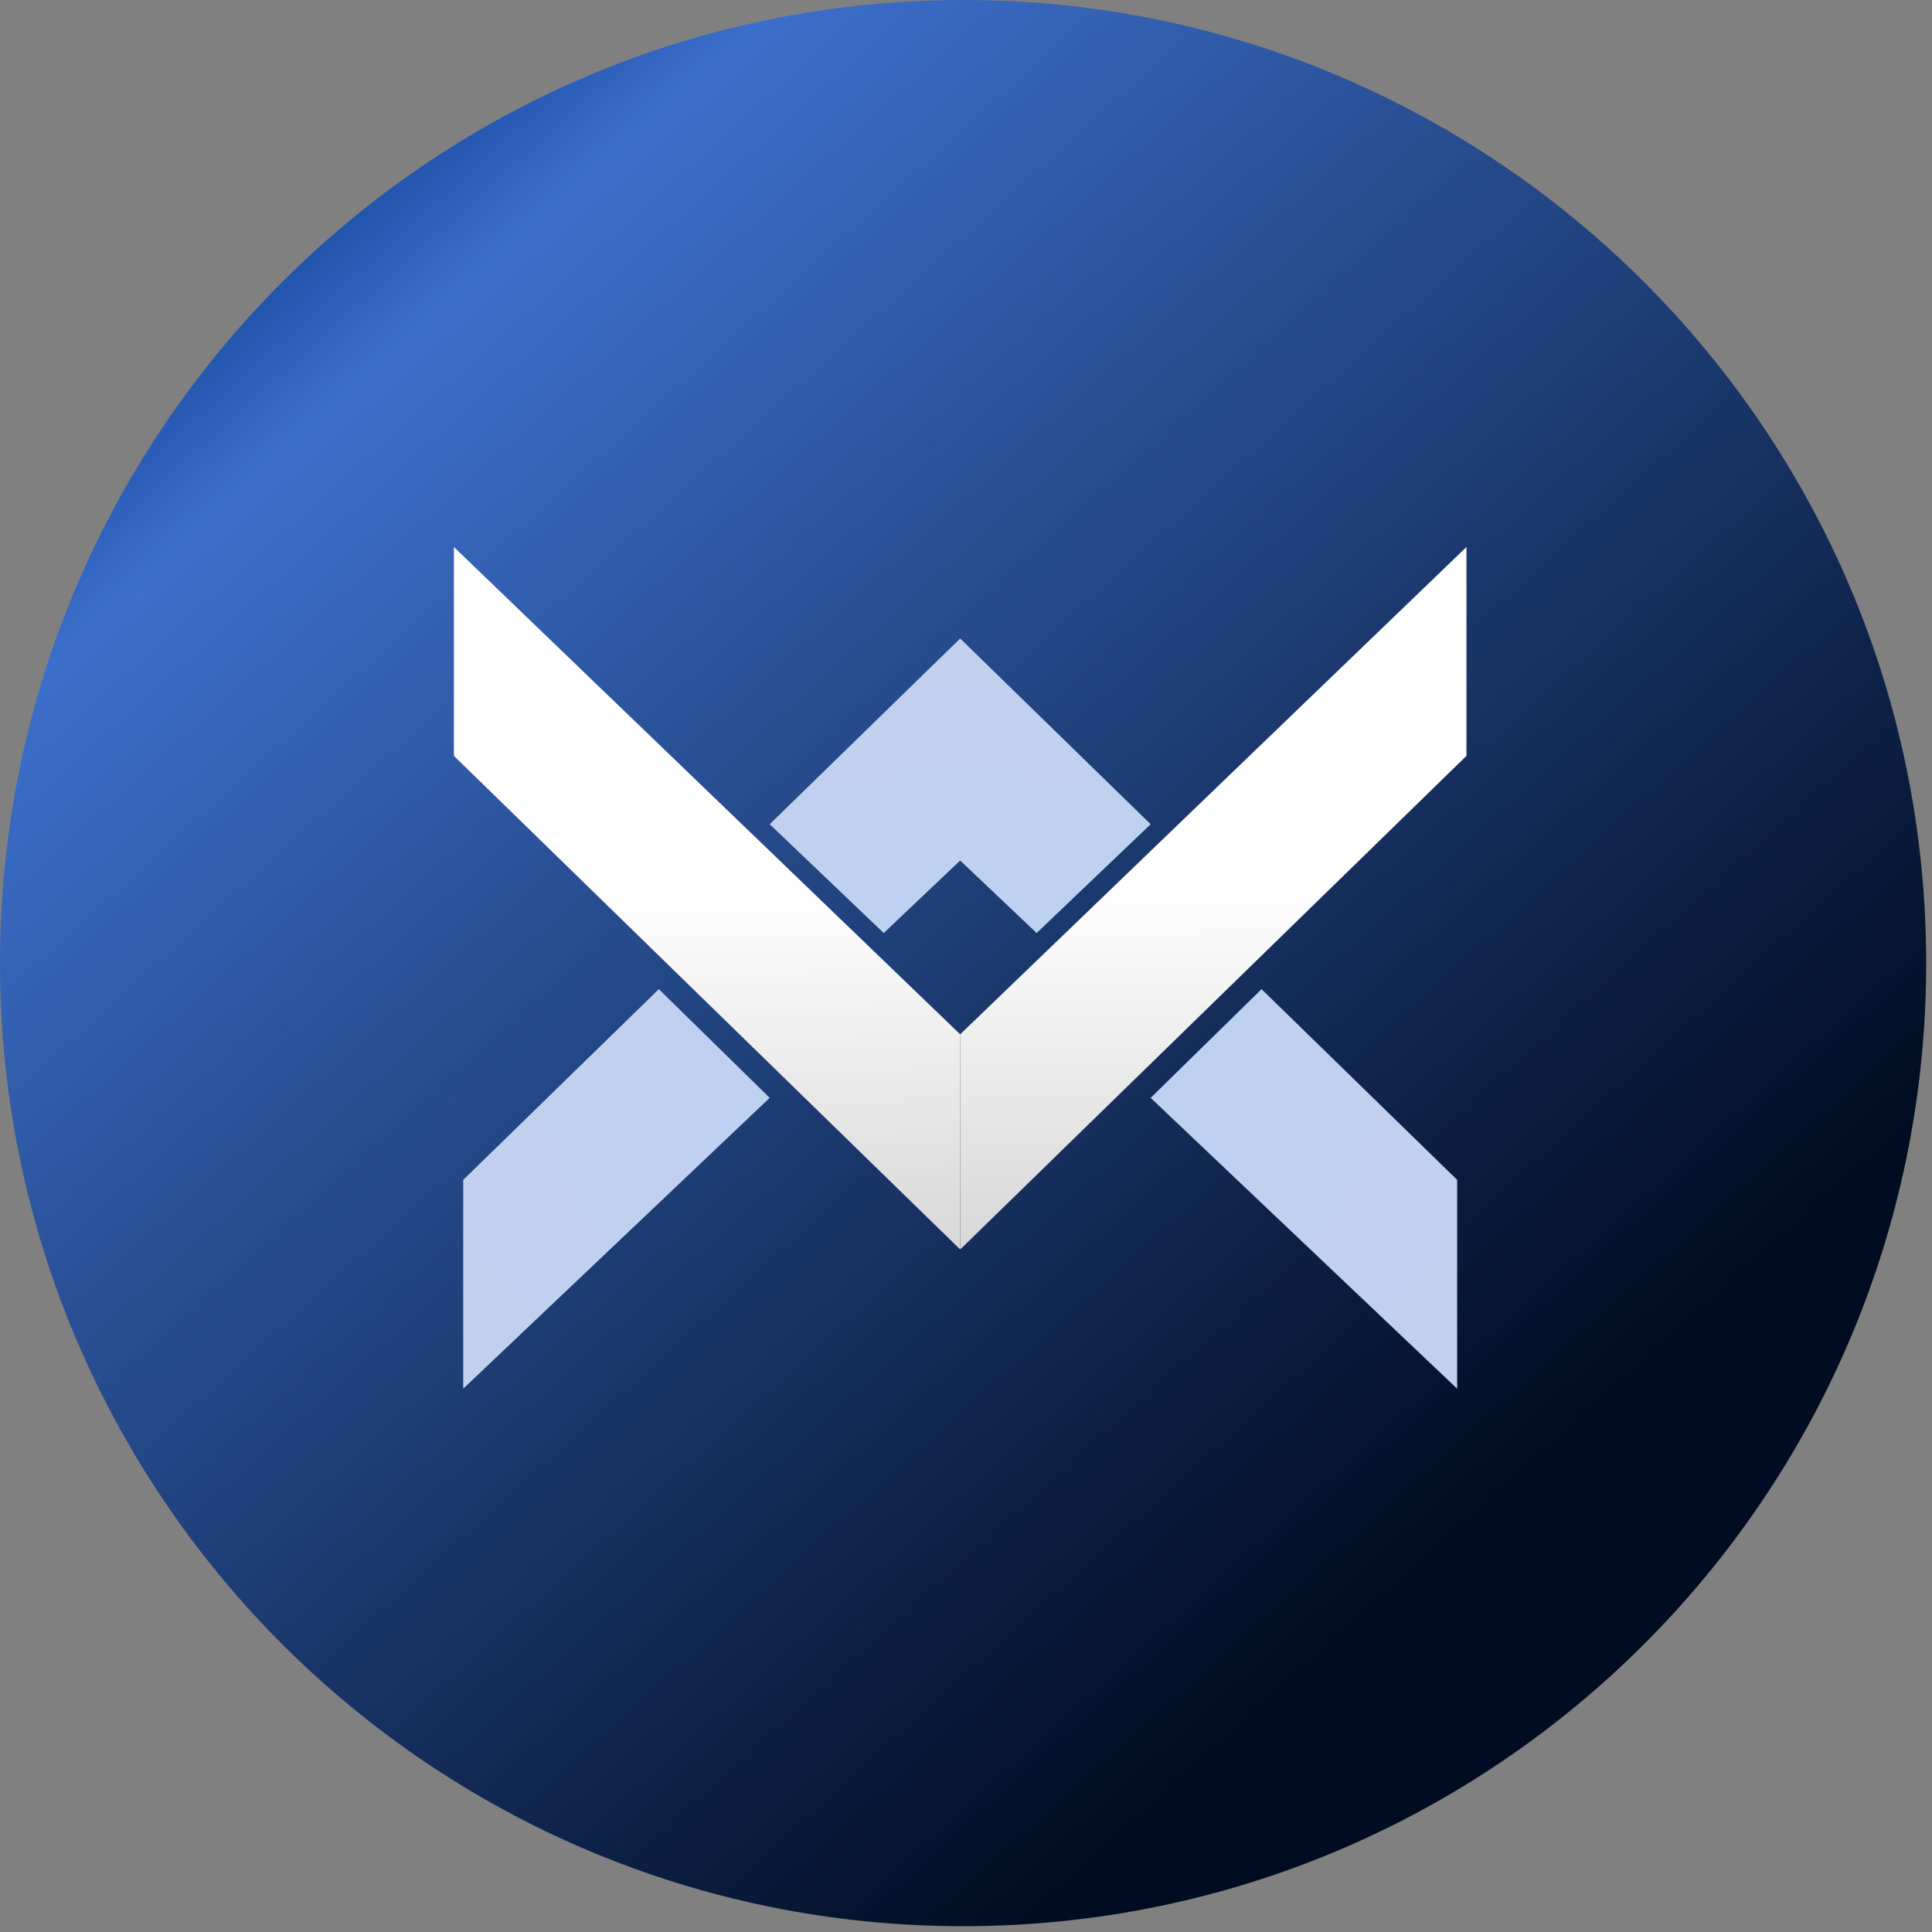 <svg width="166" height="166" viewBox="0 0 166 166" fill="none" xmlns="http://www.w3.org/2000/svg">
<rect x="0" y="0" width="166" height="166" fill="#808080" stroke="none"/>
<path d="M165.501 82.75C165.501 128.452 128.452 165.501 82.75 165.501C37.049 165.501 0 128.452 0 82.75C0 37.049 37.049 0 82.75 0C128.452 0 165.501 37.049 165.501 82.75Z" fill="url(#paint0_linear_2551_249)"/>
<path d="M56.607 84.989L39.801 101.375V119.319L66.133 94.33L56.607 84.989Z" fill="url(#paint1_diamond_2551_249)"/>
<path d="M89.069 80.169L82.5 73.936L75.932 80.169L66.133 70.818L82.5 54.86L98.867 70.818L89.069 80.169Z" fill="url(#paint2_diamond_2551_249)"/>
<path d="M98.867 94.33L125.2 119.319V101.375L108.394 84.989L98.867 94.33Z" fill="url(#paint3_diamond_2551_249)"/>
<path d="M39 47L82.5 88.869V107.356L39 64.944V47Z" fill="url(#paint4_linear_2551_249)"/>
<path d="M126 47L82.5 88.869V107.356L126 64.944V47Z" fill="url(#paint5_linear_2551_249)"/>
<defs>
<linearGradient id="paint0_linear_2551_249" x1="16.55" y1="10.532" x2="125.63" y2="131.648" gradientUnits="userSpaceOnUse">
<stop stop-color="#003087"/>
<stop offset="0.161" stop-color="#3C6FCB"/>
<stop offset="1" stop-color="#000C21"/>
</linearGradient>
<radialGradient id="paint1_diamond_2551_249" cx="0" cy="0" r="1" gradientUnits="userSpaceOnUse" gradientTransform="translate(82.501 93.219) rotate(90) scale(38.062 50.427)">
<stop stop-color="#BFD1F2"/>
<stop offset="1" stop-color="#C0D0ED"/>
</radialGradient>
<radialGradient id="paint2_diamond_2551_249" cx="0" cy="0" r="1" gradientUnits="userSpaceOnUse" gradientTransform="translate(82.501 93.219) rotate(90) scale(38.062 50.427)">
<stop stop-color="#BFD1F2"/>
<stop offset="1" stop-color="#C0D0ED"/>
</radialGradient>
<radialGradient id="paint3_diamond_2551_249" cx="0" cy="0" r="1" gradientUnits="userSpaceOnUse" gradientTransform="translate(82.501 93.219) rotate(90) scale(38.062 50.427)">
<stop stop-color="#BFD1F2"/>
<stop offset="1" stop-color="#C0D0ED"/>
</radialGradient>
<linearGradient id="paint4_linear_2551_249" x1="82" y1="76" x2="83" y2="157" gradientUnits="userSpaceOnUse">
<stop stop-color="white"/>
<stop offset="1" stop-color="#999999"/>
</linearGradient>
<linearGradient id="paint5_linear_2551_249" x1="82" y1="76" x2="83" y2="157" gradientUnits="userSpaceOnUse">
<stop stop-color="white"/>
<stop offset="1" stop-color="#999999"/>
</linearGradient>
</defs>
</svg>
